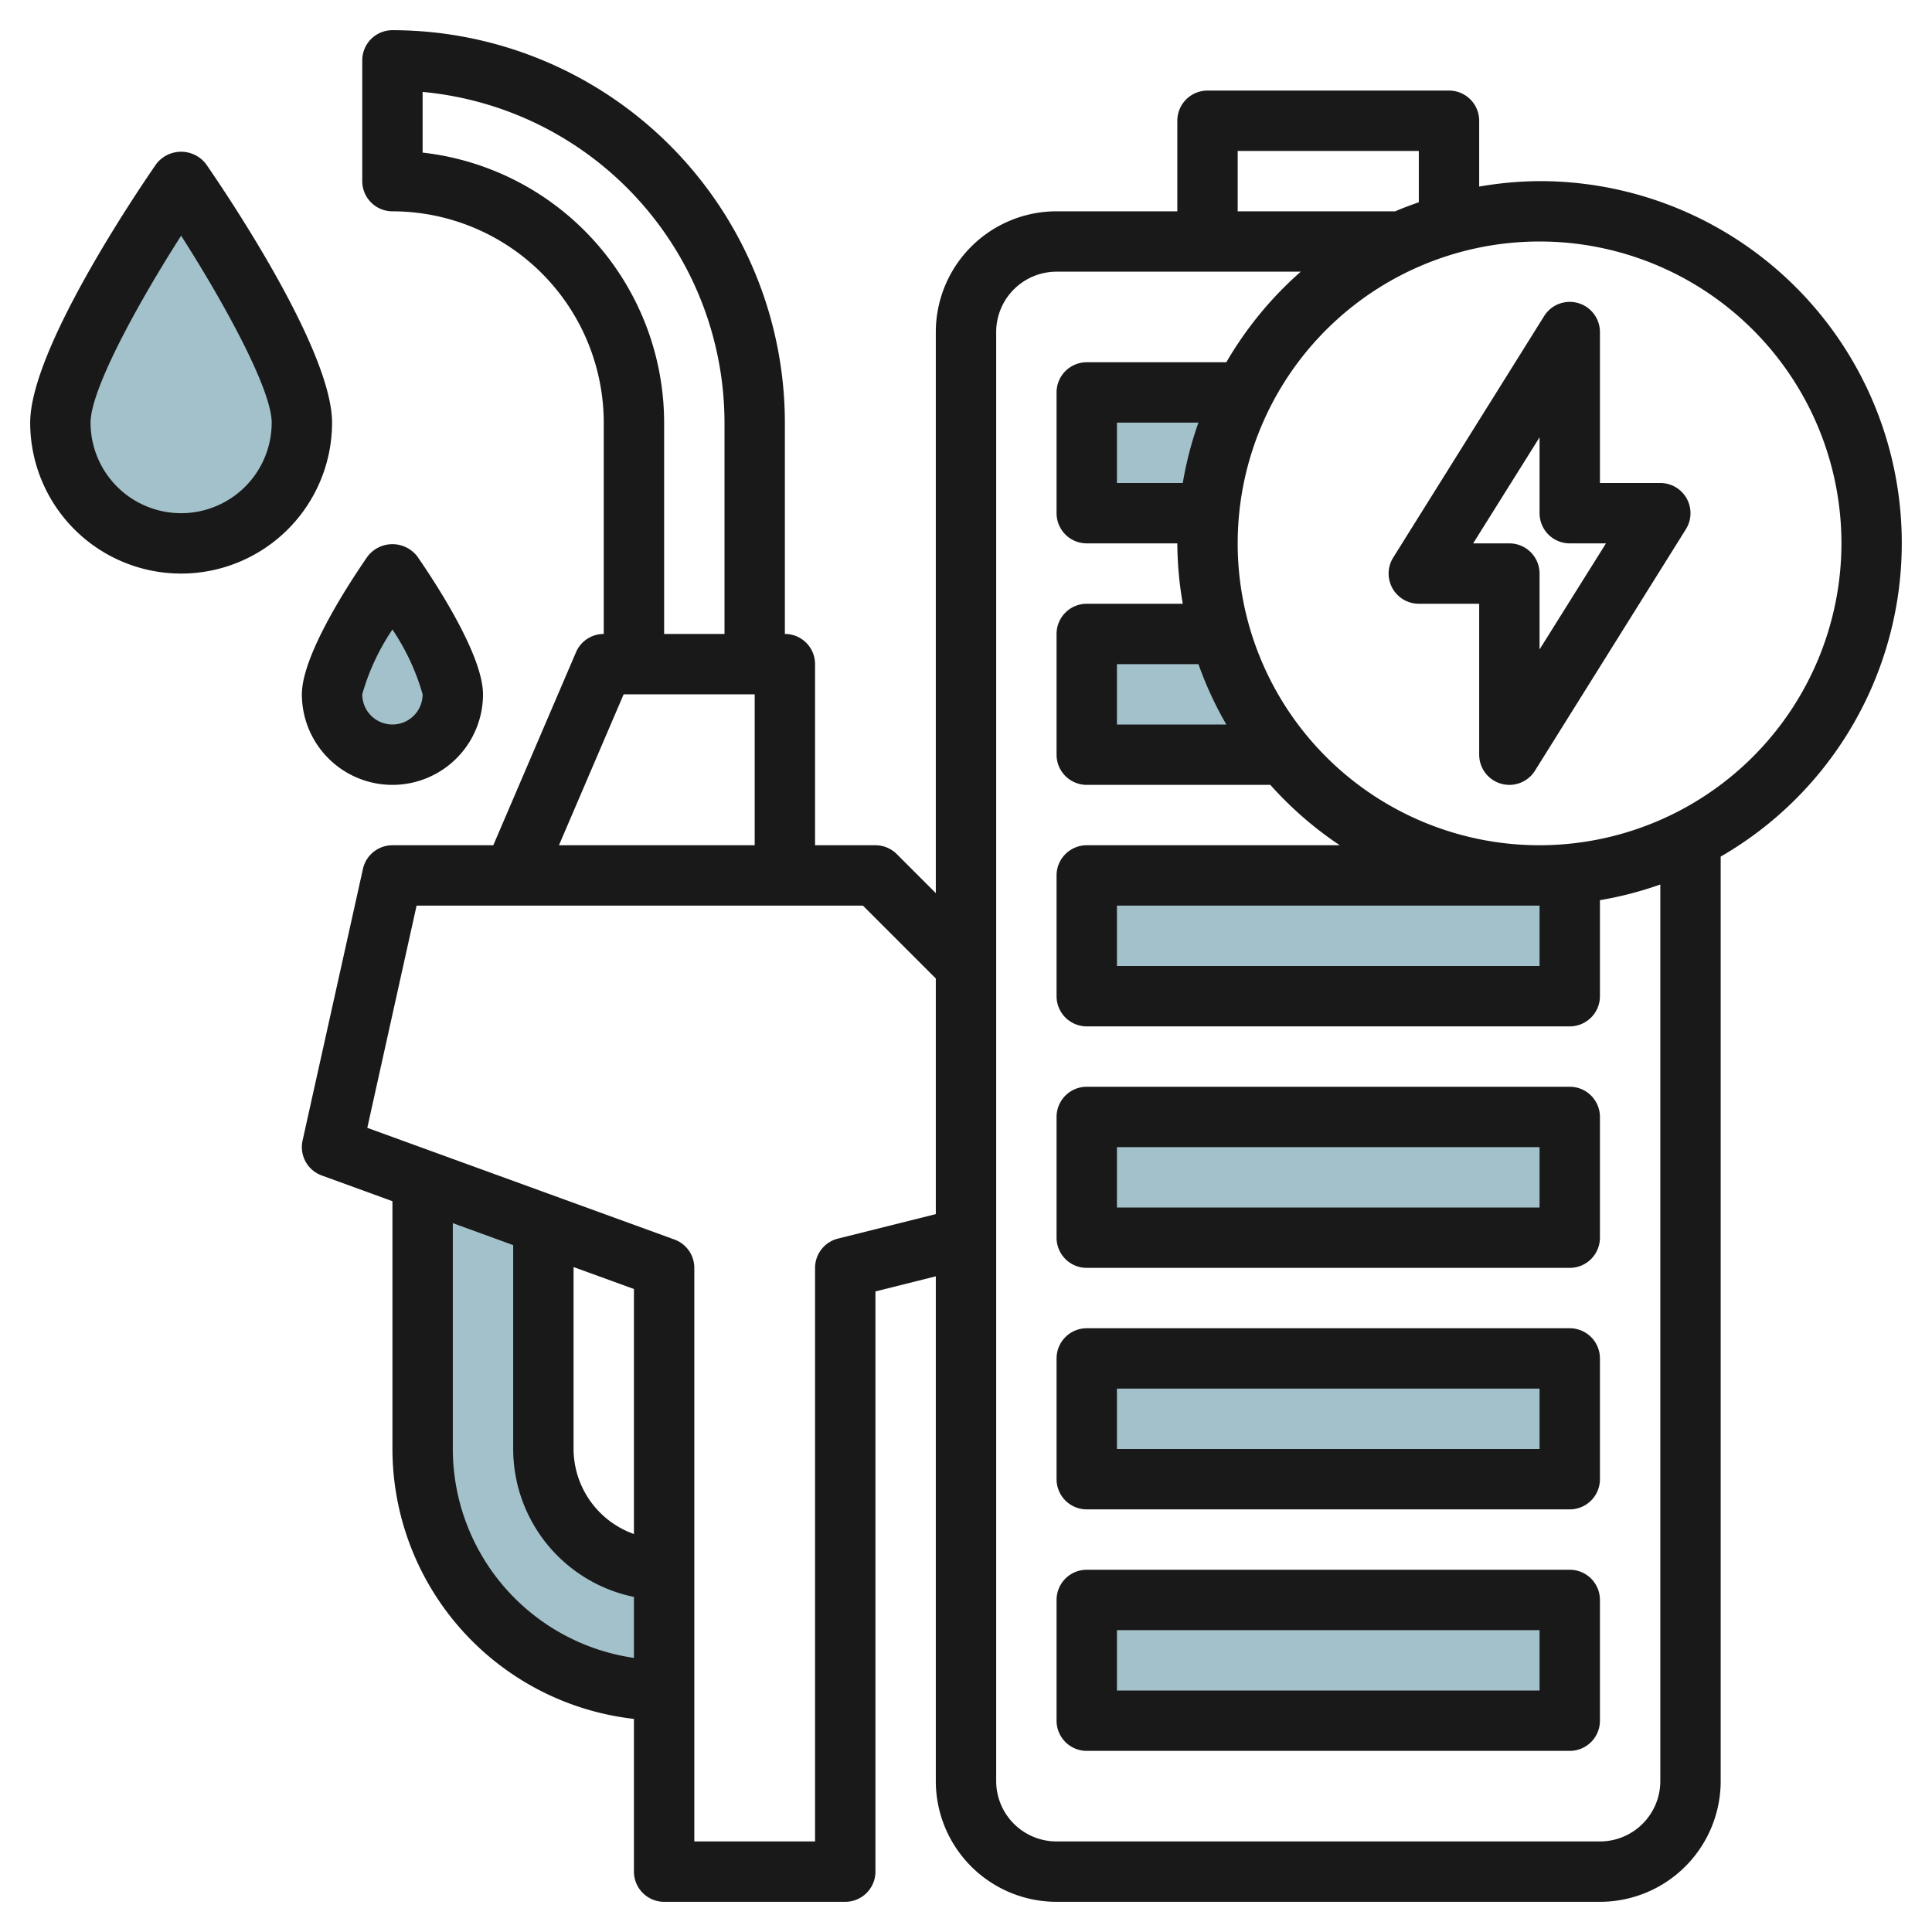 <svg height="512" viewBox="0 0 64 64" width="512" xmlns="http://www.w3.org/2000/svg"><g id="Layer_18" data-name="Layer 18"><g fill="#a3c1ca"><path d="m36 29h16v4h-16z"/><path d="m36 37h16v4h-16z"/><path d="m36 45h16v4h-16z"/><path d="m36 53h16v4h-16z"/><path d="m18 40.545v7.455a4 4 0 0 0 4 4v4a8 8 0 0 1 -8-8v-8.909z"/><path d="m10 14a4 4 0 0 1 -8 0c0-2.209 4-8 4-8s4 5.791 4 8z"/><path d="m15 23a2 2 0 0 1 -4 0c0-1.105 2-4 2-4s2 2.9 2 4z"/><path d="m36 21v4h6.515a10.962 10.962 0 0 1 -2.09-4z"/><path d="m36 13v4h4.05a10.942 10.942 0 0 1 1.16-4z"/></g><path d="m5.177 5.432c-.698 1.009-4.177 6.168-4.177 8.568a5 5 0 0 0 10 0c0-2.4-3.479-7.559-4.177-8.568a1.038 1.038 0 0 0 -1.646 0zm.823 11.568a3 3 0 0 1 -3-3c0-1.092 1.561-3.942 3-6.192 1.439 2.25 3 5.1 3 6.192a3 3 0 0 1 -3 3z" fill="#191919"/><path d="m13 26a3 3 0 0 0 3-3c0-1.278-1.522-3.621-2.177-4.568a1.038 1.038 0 0 0 -1.646 0c-.655.947-2.177 3.29-2.177 4.568a3 3 0 0 0 3 3zm0-5.146a7.515 7.515 0 0 1 1 2.146 1 1 0 0 1 -2 0 7.457 7.457 0 0 1 1-2.146z" fill="#191919"/><path d="m52 36h-16a1 1 0 0 0 -1 1v4a1 1 0 0 0 1 1h16a1 1 0 0 0 1-1v-4a1 1 0 0 0 -1-1zm-1 4h-14v-2h14z" fill="#191919"/><path d="m52 44h-16a1 1 0 0 0 -1 1v4a1 1 0 0 0 1 1h16a1 1 0 0 0 1-1v-4a1 1 0 0 0 -1-1zm-1 4h-14v-2h14z" fill="#191919"/><path d="m52 52h-16a1 1 0 0 0 -1 1v4a1 1 0 0 0 1 1h16a1 1 0 0 0 1-1v-4a1 1 0 0 0 -1-1zm-1 4h-14v-2h14z" fill="#191919"/><path d="m51 6a11.986 11.986 0 0 0 -2 .181v-2.181a1 1 0 0 0 -1-1h-8a1 1 0 0 0 -1 1v3h-4a4 4 0 0 0 -4 4v18.586l-1.293-1.293a1 1 0 0 0 -.707-.293h-2v-6a1 1 0 0 0 -1-1v-7a13.015 13.015 0 0 0 -13-13 1 1 0 0 0 -1 1v4a1 1 0 0 0 1 1 7.008 7.008 0 0 1 7 7v7a1 1 0 0 0 -.919.606l-2.74 6.394h-3.341a1 1 0 0 0 -.977.783l-2 9a1 1 0 0 0 .635 1.156l2.342.852v8.209a9.01 9.01 0 0 0 8 8.941v5.059a1 1 0 0 0 1 1h6a1 1 0 0 0 1-1v-19.22l2-.5v16.72a4 4 0 0 0 4 4h18a4 4 0 0 0 4-4v-30.624a11.99 11.99 0 0 0 -6-22.376zm-10-1h6v1.7c-.264.094-.527.189-.782.3h-5.218zm-27 .055v-2.01a11.016 11.016 0 0 1 10 10.955v7h-2v-7a9.013 9.013 0 0 0 -8-8.945zm6.659 17.945h4.341v5h-6.484zm-5.659 25v-7.482l2 .728v6.754a5.008 5.008 0 0 0 4 4.9v2.02a7 7 0 0 1 -6-6.92zm6 2.816a3 3 0 0 1 -2-2.816v-6.027l2 .727zm6.758-9.786a1 1 0 0 0 -.758.97v19h-4v-19a1 1 0 0 0 -.658-.939l-10.175-3.7 1.633-7.361h14.786l2.414 2.414v7.805zm27.242 17.97a2 2 0 0 1 -2 2h-18a2 2 0 0 1 -2-2v-48a2 2 0 0 1 2-2h8.089a12.068 12.068 0 0 0 -2.465 3h-4.624a1 1 0 0 0 -1 1v4a1 1 0 0 0 1 1h3a11.986 11.986 0 0 0 .181 2h-3.181a1 1 0 0 0 -1 1v4a1 1 0 0 0 1 1h6.081a12.089 12.089 0 0 0 2.3 2h-8.381a1 1 0 0 0 -1 1v4a1 1 0 0 0 1 1h16a1 1 0 0 0 1-1v-3.181a11.815 11.815 0 0 0 2-.519zm-14.376-35h-3.624v-2h2.7a11.868 11.868 0 0 0 .924 2zm-1.443-8h-2.181v-2h2.7a11.815 11.815 0 0 0 -.519 2zm11.819 14v2h-14v-2zm0-2a10 10 0 1 1 10-10 10.011 10.011 0 0 1 -10 10z" fill="#191919"/><path d="m55 16h-2v-5a1 1 0 0 0 -1.848-.53l-5 8a1 1 0 0 0 .848 1.53h2v5a1 1 0 0 0 1.848.53l5-8a1 1 0 0 0 -.848-1.53zm-4 5.513v-2.513a1 1 0 0 0 -1-1h-1.2l2.2-3.513v2.513a1 1 0 0 0 1 1h1.2z" fill="#191919"/></g></svg>